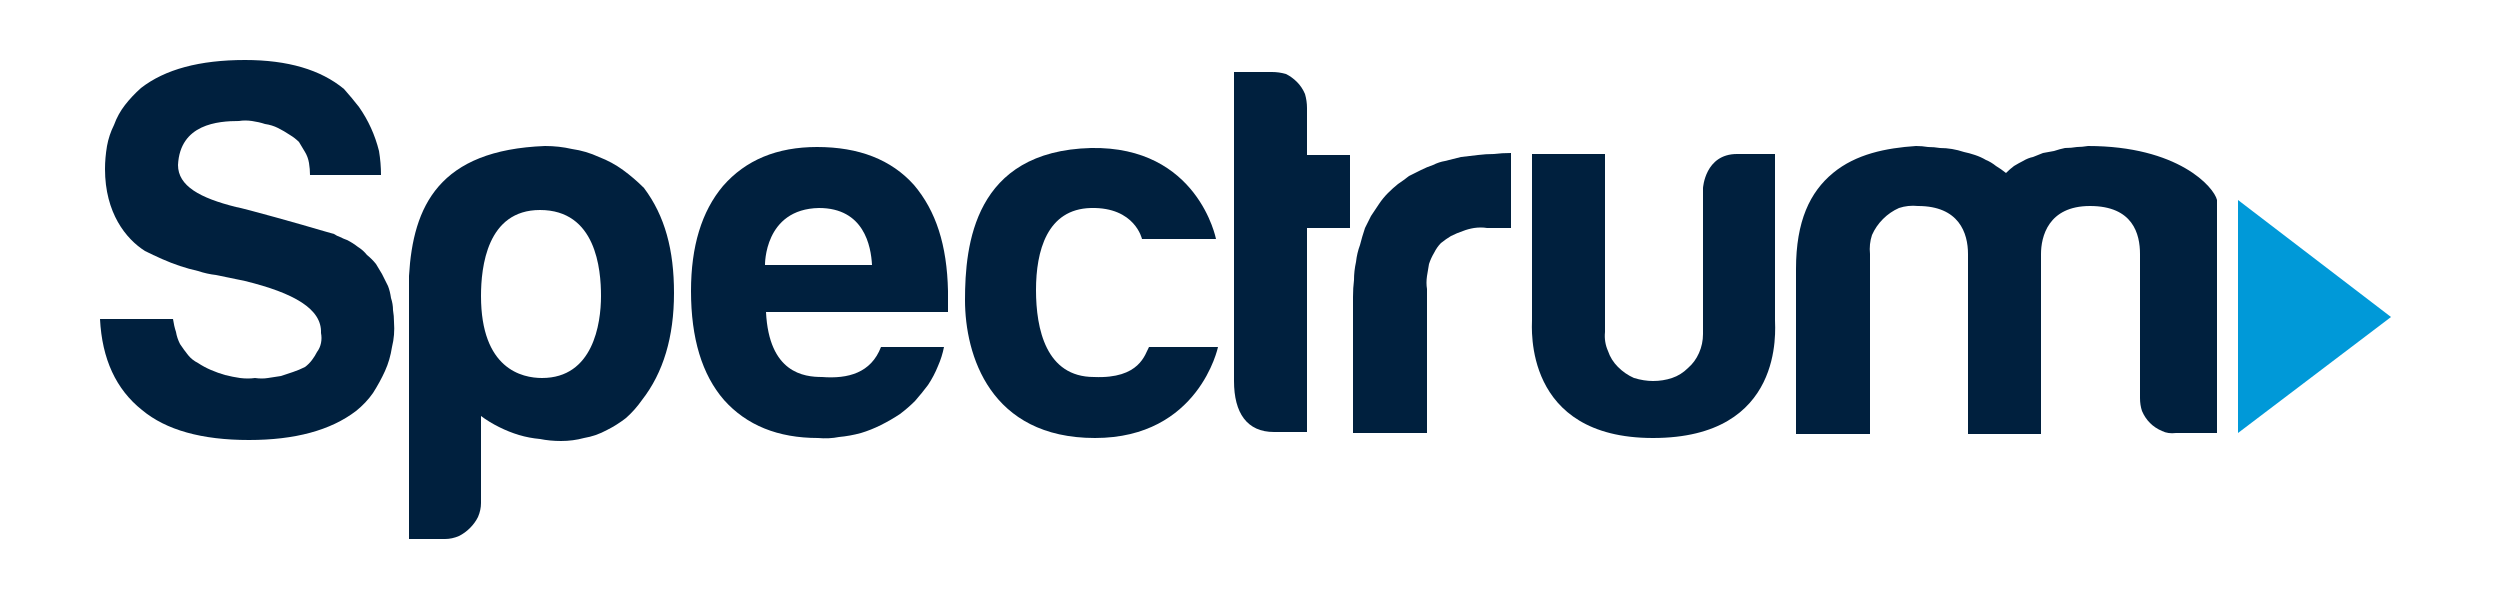 <svg version="1.2" xmlns="http://www.w3.org/2000/svg" viewBox="0 0 250 60" width="250" height="60">
	<title>spectrum-logo-svg</title>
	<style>
		.s0 { fill: #00203e } 
		.s1 { fill: #0099d8 } 
	</style>
	<path id="Path_641" class="s0" d="m14.2 41q3.6 3 10.7 3 6.9 0 10.7-2.9 1-0.8 1.7-1.8 0.7-1.1 1.2-2.2 0.5-1.1 0.7-2.4 0.3-1.2 0.2-2.5 0-0.6-0.1-1.2 0-0.6-0.2-1.2-0.1-0.7-0.3-1.2-0.3-0.6-0.6-1.2-0.3-0.5-0.6-1-0.4-0.5-0.9-0.9-0.4-0.5-0.9-0.8-0.5-0.4-1.1-0.7-0.3-0.1-0.7-0.3-0.3-0.1-0.6-0.3-0.4-0.1-0.7-0.2-0.4-0.1-0.7-0.2c-1.3-0.4-7.7-2.2-8.4-2.3-3.6-0.9-5.8-2.1-5.8-4.2 0.2-4.1 4-4.4 6.1-4.4q0.6-0.1 1.3 0 0.7 0.1 1.3 0.3 0.7 0.1 1.3 0.4 0.6 0.3 1.2 0.7 0.5 0.3 0.9 0.7 0.3 0.5 0.6 1 0.3 0.5 0.4 1.1 0.1 0.6 0.1 1.2h7.1q0-1.2-0.2-2.4-0.3-1.2-0.8-2.3-0.5-1.1-1.2-2.1-0.7-0.9-1.5-1.8-3.5-2.9-9.9-2.9-6.8 0-10.4 2.8-0.9 0.8-1.6 1.7-0.7 0.9-1.1 2-0.5 1-0.7 2.1-0.2 1.2-0.2 2.3c0 4.4 2.1 7 4 8.2q0.8 0.4 1.7 0.8 0.9 0.4 1.8 0.7 0.9 0.3 1.8 0.5 0.9 0.3 1.8 0.4l2.9 0.6c4.9 1.2 7.7 2.8 7.6 5.2q0.1 0.5 0 1-0.1 0.5-0.4 0.9-0.2 0.4-0.5 0.8-0.3 0.4-0.7 0.7-0.6 0.3-1.2 0.5-0.6 0.2-1.2 0.4-0.6 0.1-1.3 0.2-0.6 0.1-1.3 0-0.7 0.1-1.5 0-0.7-0.1-1.5-0.3-0.7-0.2-1.4-0.5-0.7-0.3-1.3-0.7-0.6-0.3-1-0.8-0.4-0.5-0.8-1.1-0.3-0.6-0.4-1.2-0.2-0.6-0.3-1.3h-7.3q0.3 6 4.2 9.1z"/>
	<path id="Path_642" fill-rule="evenodd" class="s0" d="m48.1 50.3q0 0.7-0.3 1.4-0.3 0.6-0.8 1.1-0.5 0.5-1.1 0.8-0.7 0.3-1.4 0.3h-3.6v-26.3c0.4-7 3-12.6 13.6-13q1.4 0 2.7 0.3 1.4 0.2 2.7 0.8 1.3 0.5 2.4 1.3 1.1 0.8 2.1 1.8c2.1 2.8 3 6.2 3 10.5q0 6.6-3.2 10.7-0.7 1-1.6 1.8-0.9 0.7-1.9 1.2-1.1 0.6-2.3 0.8-1.1 0.3-2.3 0.3-1.1 0-2.1-0.2-1.1-0.1-2.1-0.4-1-0.3-2-0.8-1-0.5-1.8-1.1c0 0.2 0 8.7 0 8.7zm12-20.7c0-2.7-0.5-8.6-6.1-8.6-5.3 0-5.9 5.7-5.9 8.6 0 7.3 4.1 8.2 6.1 8.2 5.1 0 5.9-5.4 5.9-8.2z"/>
	<path id="Path_643" fill-rule="evenodd" class="s0" d="m88.1 34.7h6.3q-0.2 1-0.6 1.9-0.4 1-1 1.9-0.6 0.8-1.3 1.6-0.7 0.7-1.5 1.3-0.9 0.6-1.9 1.1-1 0.5-2 0.8-1.1 0.3-2.2 0.4-1 0.2-2.1 0.1-6 0-9.4-3.8-3.3-3.8-3.3-10.9 0-6.7 3.2-10.5 3.4-3.9 9.4-3.9 6.3 0 9.7 3.8c2.2 2.6 3.3 6 3.4 10.6 0 0 0 2 0 2.1h-18.2c0.3 6.1 3.8 6.5 5.6 6.5 2.6 0.2 4.9-0.4 5.9-3zm-11.6-8.2h10.7c-0.1-1.9-0.8-5.7-5.3-5.7-5.5 0.1-5.4 5.7-5.4 5.7z"/>
	<path id="Path_644" class="s0" d="m114.9 34.7h6.9c0 0-1.9 9.1-12.3 9.1-10.5 0-13-8.3-13-13.8 0-5.5 0.9-14.9 12.6-15.2 10.7-0.2 12.5 9.1 12.5 9.1h-7.4c0 0-0.7-3.2-5.1-3.1-4.4 0.1-5.5 4.3-5.5 8.2 0 3.9 1 8.7 5.8 8.7 4.6 0.2 5.1-2.3 5.5-3z"/>
	<path id="Path_645" class="s0" d="m130.7 22.8h4.3v-7.3h-4.3v-4.7q0-0.7-0.2-1.4-0.3-0.7-0.8-1.2-0.5-0.5-1.1-0.8-0.7-0.2-1.4-0.2h-3.8v30.9c0 3.2 1.3 5.1 4 5.1h3.3z"/>
	<path id="Path_646" class="s0" d="m142.7 43.3v-14.4q-0.1-0.6 0-1.3 0.1-0.6 0.2-1.2 0.2-0.6 0.5-1.1 0.3-0.6 0.7-1 0.5-0.4 1-0.7 0.6-0.3 1.2-0.5 0.5-0.2 1.1-0.3 0.7-0.1 1.3 0h2.4v-7.5q-0.9 0-1.7 0.1-0.8 0-1.6 0.1-0.9 0.1-1.7 0.2-0.8 0.2-1.6 0.4-0.6 0.1-1.2 0.4-0.6 0.2-1.2 0.5-0.6 0.3-1.2 0.6-0.5 0.4-1.1 0.8-0.5 0.4-1 0.9-0.5 0.5-0.9 1.1-0.4 0.6-0.8 1.2-0.3 0.6-0.6 1.2-0.3 0.9-0.5 1.7-0.3 0.8-0.4 1.7-0.2 0.9-0.2 1.8-0.1 0.8-0.1 1.7v13.6z"/>
	<path id="Path_647" class="s0" d="m153.2 15.4h7.3v17.8q-0.1 1 0.3 1.9 0.3 0.9 1 1.6 0.7 0.7 1.6 1.1 1 0.3 1.9 0.3 1 0 1.9-0.3 0.9-0.3 1.6-1 0.7-0.6 1.1-1.5 0.4-0.9 0.4-1.9v-14.6c0 0 0.2-3.4 3.4-3.4h3.8c0 0 0 16.4 0 16.6 0 0.9 1 11.8-12.2 11.8-13 0-12.1-11.1-12.1-11.8z"/>
	<path id="Path_648" class="s0" d="m204.1 43.4h-7.3v-18c0-2.1-0.9-4.8-5-4.8q-1-0.1-1.9 0.2-0.9 0.4-1.6 1.1-0.7 0.7-1.1 1.6-0.3 0.9-0.2 1.9v18h-7.4v-16.5c0-4.8 1.4-7.7 3.7-9.6 2.3-1.9 5.3-2.5 8.3-2.7q0.6 0 1.2 0.1 0.6 0 1.2 0.1 0.6 0 1.2 0.1 0.6 0.1 1.2 0.3 0.5 0.1 1.1 0.3 0.6 0.2 1.1 0.5 0.5 0.2 1 0.6 0.5 0.3 1 0.7 0.4-0.4 0.8-0.7 0.5-0.3 0.9-0.5 0.5-0.3 1-0.4 0.5-0.2 1-0.4 0.6-0.1 1.1-0.2 0.6-0.2 1.1-0.3 0.6 0 1.2-0.1 0.5 0 1.1-0.1c9 0 12.6 4.1 12.9 5.4v23.3h-4.1q-0.8 0.1-1.4-0.2-0.7-0.3-1.2-0.8-0.5-0.5-0.8-1.2-0.2-0.6-0.2-1.3v-14.4c0-2-0.7-4.8-5-4.8-4.2 0-4.9 3.1-4.9 4.8z"/>
	<path id="Path_649" class="s1" d="m223.8 20v23.3l15.3-11.6z"/>
</svg>